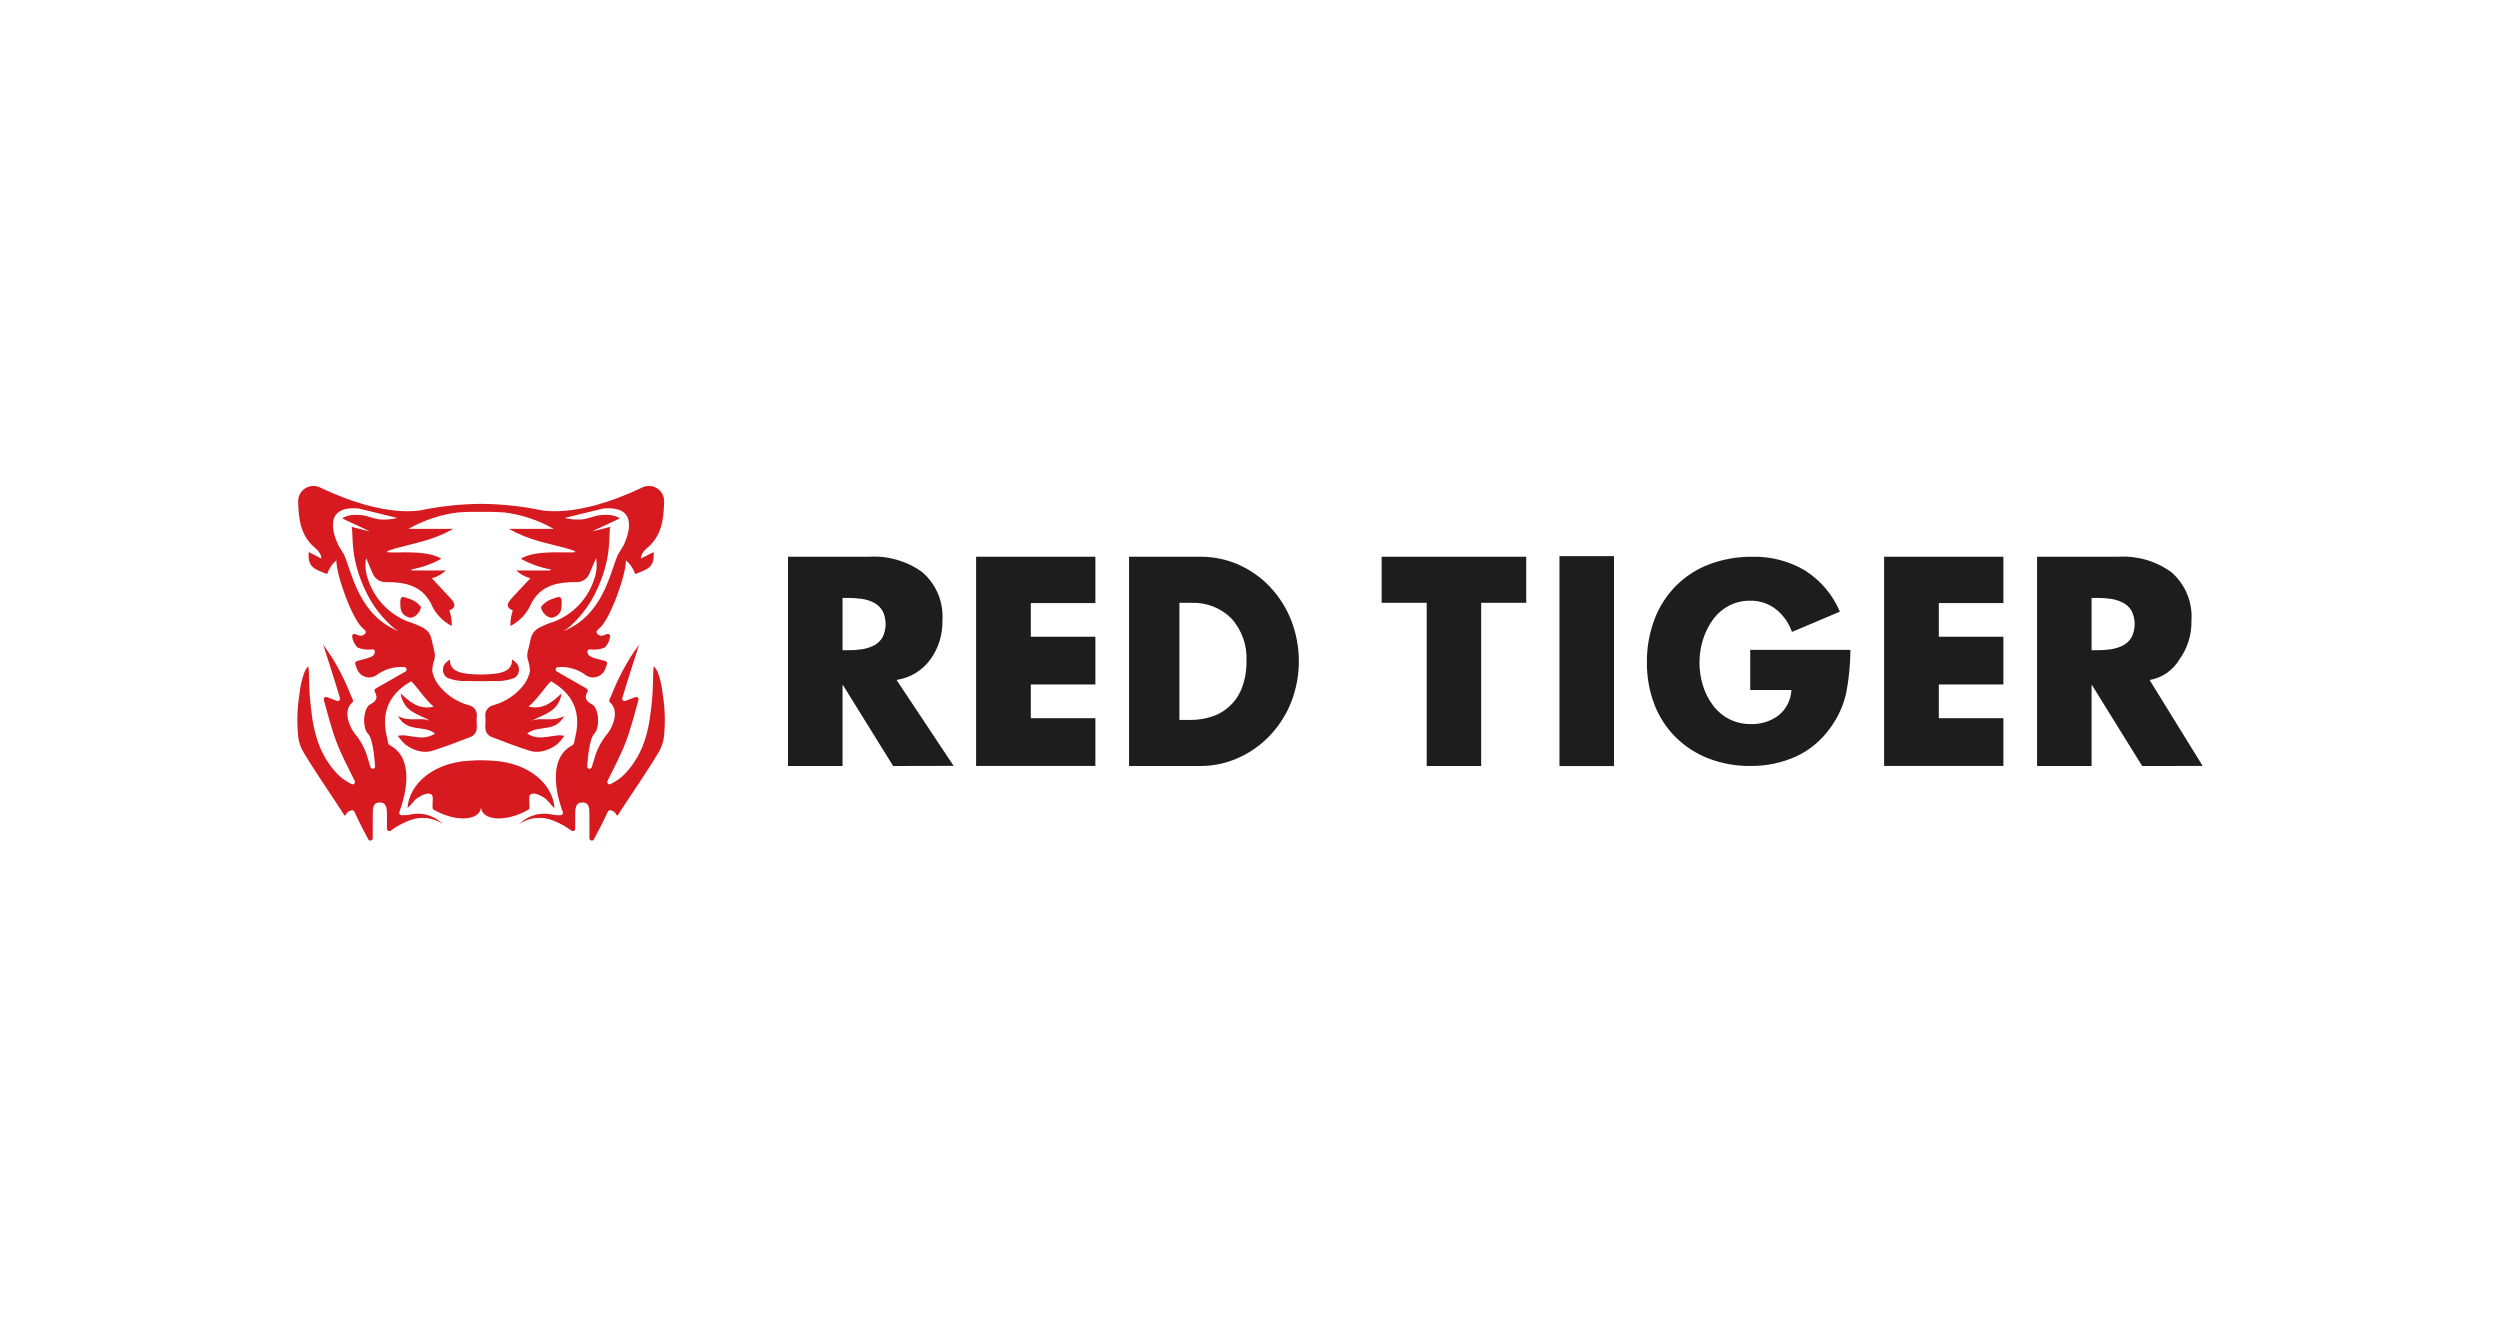 <svg width="98" height="52" viewBox="0 0 98 52" fill="none" xmlns="http://www.w3.org/2000/svg">
<path fill-rule="evenodd" clip-rule="evenodd" d="M84.264 26.656L86.345 30.025L83.973 30.027L82.011 26.863H81.99V30.027H79.853V21.823H83.043C83.785 21.779 84.519 21.995 85.12 22.432C85.389 22.666 85.6 22.959 85.736 23.288C85.873 23.617 85.93 23.974 85.905 24.33C85.918 24.877 85.751 25.413 85.43 25.856C85.305 26.066 85.136 26.246 84.935 26.384C84.734 26.522 84.505 26.615 84.264 26.656ZM83.555 23.939C83.474 23.804 83.357 23.694 83.216 23.623C83.069 23.548 82.911 23.499 82.748 23.476C82.566 23.449 82.381 23.437 82.197 23.438H81.99V25.489H82.197C82.381 25.49 82.566 25.477 82.748 25.451C82.911 25.427 83.069 25.378 83.216 25.304C83.357 25.232 83.475 25.122 83.555 24.987C83.637 24.825 83.68 24.645 83.68 24.463C83.68 24.281 83.637 24.102 83.555 23.939ZM73.857 21.823H78.533V23.64H76.002V24.961H78.533V26.832H76.002V28.153H78.533V30.025H73.857V21.823ZM42.939 23.64H40.408V24.961H42.939V26.832H40.408V28.153H42.939V30.025H38.263V21.823H42.939V23.64ZM35.011 30.027L33.049 26.863H33.028V30.027H30.89V21.823H34.081C34.823 21.78 35.557 21.995 36.158 22.432C36.427 22.666 36.638 22.959 36.775 23.288C36.911 23.617 36.968 23.974 36.943 24.33C36.956 24.877 36.789 25.413 36.468 25.856C36.311 26.07 36.113 26.25 35.886 26.387C35.658 26.524 35.406 26.614 35.144 26.653L37.383 30.022L35.011 30.027ZM34.592 23.94C34.511 23.805 34.394 23.695 34.254 23.623C34.107 23.549 33.949 23.499 33.785 23.476C33.603 23.45 33.419 23.438 33.234 23.438H33.028V25.489H33.234C33.419 25.49 33.603 25.478 33.785 25.451C33.949 25.428 34.107 25.379 34.254 25.304C34.395 25.233 34.512 25.123 34.592 24.988C34.675 24.825 34.717 24.646 34.717 24.464C34.717 24.282 34.675 24.102 34.592 23.94ZM48.55 22.134C49.018 22.34 49.439 22.638 49.788 23.01C50.147 23.391 50.429 23.838 50.619 24.326C51.016 25.356 51.014 26.497 50.614 27.525C50.422 28.011 50.138 28.456 49.778 28.835C49.427 29.206 49.006 29.504 48.539 29.711C48.074 29.92 47.569 30.028 47.059 30.027H44.259V21.824H47.059C47.572 21.821 48.08 21.927 48.55 22.133V22.134ZM46.234 23.63V28.221H46.676C46.964 28.223 47.25 28.177 47.522 28.085C47.79 27.995 48.034 27.845 48.236 27.648C48.439 27.45 48.594 27.209 48.69 26.943C48.81 26.618 48.868 26.273 48.861 25.926C48.879 25.619 48.836 25.313 48.734 25.023C48.632 24.734 48.474 24.467 48.268 24.24C48.062 24.035 47.816 23.875 47.545 23.77C47.275 23.666 46.985 23.618 46.696 23.631L46.234 23.63ZM59.828 23.63H58.062V30.027H55.927V23.63H54.16V21.824H59.828V23.63ZM63.269 30.029H61.131V21.8H63.269V30.029ZM65.705 22.957C66.078 22.586 66.525 22.299 67.018 22.115C67.553 21.917 68.119 21.819 68.69 21.825C69.417 21.806 70.134 21.994 70.76 22.365C71.368 22.751 71.843 23.313 72.124 23.977L70.245 24.772C70.123 24.418 69.902 24.107 69.608 23.875C69.319 23.654 68.963 23.539 68.599 23.548C68.307 23.544 68.018 23.614 67.761 23.752C67.512 23.887 67.298 24.077 67.134 24.308C66.964 24.547 66.834 24.812 66.75 25.093C66.576 25.669 66.576 26.283 66.75 26.858C66.834 27.139 66.966 27.403 67.139 27.639C67.307 27.866 67.525 28.053 67.776 28.184C68.039 28.32 68.332 28.388 68.629 28.383C69.025 28.398 69.413 28.276 69.729 28.036C69.876 27.915 69.996 27.764 70.081 27.594C70.166 27.423 70.215 27.237 70.224 27.047H68.609V25.476H72.537C72.533 26.044 72.478 26.611 72.37 27.169C72.262 27.656 72.054 28.114 71.759 28.516C71.417 29.008 70.95 29.401 70.407 29.653C69.845 29.906 69.235 30.033 68.619 30.026C68.061 30.032 67.506 29.933 66.983 29.735C66.499 29.55 66.059 29.267 65.691 28.904C65.323 28.538 65.037 28.099 64.852 27.614C64.652 27.089 64.553 26.53 64.559 25.967C64.552 25.389 64.653 24.815 64.857 24.274C65.044 23.78 65.334 23.331 65.705 22.956V22.957Z" fill="#1D1D1D"/>
<path fill-rule="evenodd" clip-rule="evenodd" d="M22.019 23.616C22.012 23.839 22.03 24.089 21.681 24.203C21.474 24.271 21.221 23.989 21.207 23.792C21.31 23.654 21.452 23.55 21.613 23.491C21.938 23.369 22.015 23.346 22.019 23.616ZM16.028 24.203C15.68 24.089 15.697 23.839 15.69 23.616C15.695 23.346 15.771 23.369 16.096 23.492C16.258 23.55 16.399 23.654 16.502 23.792C16.488 23.99 16.235 24.272 16.028 24.204L16.028 24.203ZM23.928 30.739C24.142 30.637 24.336 30.499 24.501 30.33C25.315 29.461 25.474 28.46 25.571 27.302C25.596 27 25.591 26.695 25.607 26.386C25.609 26.338 25.616 26.123 25.638 26.123C25.702 26.194 25.753 26.275 25.788 26.363C25.888 26.633 25.951 26.915 25.977 27.202C26.07 27.765 26.086 28.339 26.024 28.907C25.997 29.105 25.931 29.295 25.831 29.468C25.322 30.32 24.76 31.11 24.222 31.949C24.178 32.018 24.145 31.885 24.115 31.863L24.072 31.819C23.95 31.753 23.903 31.745 23.844 31.786C23.825 31.821 23.808 31.857 23.79 31.893C23.665 32.172 23.437 32.617 23.279 32.904C23.269 32.922 23.253 32.936 23.235 32.944C23.216 32.952 23.195 32.953 23.175 32.948C23.155 32.943 23.138 32.931 23.125 32.915C23.113 32.899 23.106 32.879 23.106 32.858C23.106 32.539 23.108 32.219 23.104 31.899C23.101 31.7 23.106 31.456 22.829 31.456C22.56 31.456 22.552 31.692 22.548 31.897C22.546 32.083 22.548 32.27 22.548 32.485C22.549 32.502 22.544 32.518 22.536 32.533C22.527 32.547 22.515 32.559 22.501 32.568C22.486 32.576 22.469 32.58 22.453 32.579C22.436 32.579 22.419 32.574 22.405 32.565C22.178 32.394 21.928 32.257 21.661 32.158C21.449 32.074 21.22 32.042 20.993 32.067C20.766 32.092 20.548 32.173 20.36 32.302L20.418 32.249C20.578 32.103 20.772 31.998 20.981 31.942C21.191 31.886 21.41 31.881 21.622 31.927C21.74 31.952 21.86 31.962 21.98 31.955C21.995 31.955 22.009 31.95 22.022 31.943C22.034 31.936 22.045 31.926 22.053 31.914C22.061 31.902 22.066 31.888 22.067 31.873C22.069 31.859 22.067 31.844 22.062 31.831C21.895 31.387 21.374 29.761 22.446 29.209C22.46 29.202 22.472 29.192 22.481 29.18C22.49 29.167 22.496 29.153 22.498 29.137C22.536 28.839 23.08 27.548 21.601 26.706C21.369 26.912 21.082 27.394 20.718 27.702C21.362 27.84 21.702 27.451 22.014 27.183C21.886 27.935 21.301 27.989 20.834 28.262C21.236 28.089 21.636 28.323 22.113 28.071C21.768 28.732 21.085 28.406 20.665 28.755C21.067 29.015 21.439 28.873 21.809 28.833C21.913 28.819 22.019 28.823 22.122 28.845C22.035 28.971 21.934 29.087 21.822 29.19C21.679 29.298 21.517 29.378 21.344 29.426C21.169 29.482 20.981 29.487 20.802 29.441C20.275 29.276 19.756 29.079 19.242 28.877C19.192 28.853 19.148 28.819 19.113 28.777C19.078 28.735 19.052 28.686 19.038 28.633C19.005 28.466 19.044 28.286 19.028 28.114C19.008 28.008 19.031 27.899 19.091 27.811C19.152 27.722 19.245 27.661 19.35 27.641C19.835 27.507 20.261 27.213 20.559 26.808C20.659 26.664 20.731 26.501 20.771 26.33C20.77 26.327 20.77 26.324 20.771 26.32C20.772 26.163 20.744 26.006 20.689 25.857C20.659 25.74 20.662 25.616 20.698 25.499L20.707 25.461C20.707 25.459 20.707 25.457 20.707 25.456H20.709L20.814 25.005C20.849 24.865 20.933 24.743 21.05 24.66L21.082 24.64C21.095 24.63 21.108 24.622 21.122 24.614C21.319 24.511 21.526 24.426 21.738 24.361C22.109 24.215 22.442 23.988 22.712 23.696C22.983 23.404 23.184 23.055 23.302 22.675C23.392 22.419 23.414 22.144 23.366 21.877C23.295 22.023 23.184 22.315 23.116 22.462C23.075 22.576 22.996 22.674 22.893 22.738C22.791 22.802 22.669 22.831 22.548 22.817C21.862 22.823 21.202 22.938 20.826 23.653C20.667 24.036 20.377 24.349 20.009 24.539C20.002 24.331 20.034 24.125 20.102 23.928C19.783 23.797 19.909 23.612 20.079 23.427C20.311 23.177 20.545 22.929 20.79 22.667C20.583 22.615 20.393 22.51 20.24 22.361H21.581C21.581 22.348 21.583 22.334 21.584 22.321C21.174 22.246 20.779 22.105 20.415 21.902C21.038 21.518 22.332 21.709 22.551 21.639C22.553 21.587 22.372 21.549 22.186 21.488C21.756 21.377 21.595 21.342 21.166 21.226C20.74 21.111 20.33 20.944 19.944 20.731H21.704C21.106 20.391 20.446 20.172 19.762 20.087C19.376 20.062 19.097 20.062 18.859 20.066L18.858 19.954V20.066C18.619 20.062 18.341 20.062 17.954 20.087C17.271 20.172 16.611 20.391 16.012 20.731H17.772C17.386 20.944 16.976 21.111 16.55 21.226C16.12 21.342 15.96 21.377 15.531 21.488C15.345 21.549 15.163 21.587 15.166 21.639C15.384 21.711 16.679 21.518 17.301 21.902C16.937 22.105 16.542 22.246 16.133 22.321C16.133 22.334 16.135 22.348 16.136 22.361H17.477C17.323 22.51 17.134 22.615 16.927 22.667C17.172 22.929 17.407 23.177 17.638 23.427C17.808 23.611 17.934 23.797 17.615 23.928C17.683 24.125 17.715 24.331 17.709 24.539C17.34 24.35 17.05 24.036 16.891 23.653C16.516 22.937 15.855 22.822 15.169 22.817C15.048 22.831 14.927 22.802 14.824 22.738C14.721 22.674 14.642 22.576 14.601 22.462C14.533 22.315 14.422 22.023 14.351 21.877C14.303 22.144 14.325 22.419 14.415 22.675C14.533 23.055 14.735 23.404 15.005 23.696C15.276 23.988 15.609 24.215 15.979 24.361C16.192 24.426 16.398 24.511 16.595 24.614C16.609 24.622 16.622 24.63 16.635 24.64C16.645 24.646 16.656 24.652 16.667 24.66C16.784 24.743 16.868 24.865 16.903 25.005L17.008 25.456H17.009C17.01 25.457 17.01 25.459 17.009 25.461L17.018 25.499C17.055 25.616 17.058 25.74 17.027 25.857C16.972 26.006 16.945 26.163 16.946 26.32C16.946 26.324 16.946 26.327 16.946 26.33C16.986 26.501 17.058 26.664 17.158 26.808C17.456 27.214 17.881 27.507 18.366 27.641C18.471 27.661 18.564 27.722 18.625 27.811C18.685 27.899 18.708 28.008 18.688 28.114C18.673 28.286 18.711 28.466 18.679 28.633C18.664 28.686 18.638 28.735 18.603 28.777C18.568 28.819 18.524 28.853 18.475 28.877C17.96 29.079 17.441 29.276 16.914 29.441C16.735 29.487 16.548 29.482 16.372 29.427C16.2 29.378 16.038 29.298 15.895 29.19C15.782 29.087 15.681 28.971 15.595 28.845C15.697 28.823 15.803 28.819 15.908 28.833C16.277 28.873 16.649 29.016 17.053 28.755C16.633 28.407 15.95 28.733 15.605 28.072C16.082 28.322 16.482 28.09 16.883 28.262C16.418 27.989 15.831 27.935 15.704 27.183C16.016 27.451 16.357 27.841 17.001 27.702C16.636 27.394 16.349 26.912 16.117 26.706C14.638 27.548 15.182 28.839 15.22 29.138C15.222 29.153 15.228 29.168 15.237 29.18C15.246 29.192 15.258 29.203 15.272 29.209C16.344 29.761 15.822 31.387 15.655 31.831C15.65 31.845 15.649 31.859 15.65 31.874C15.652 31.888 15.657 31.902 15.665 31.914C15.672 31.926 15.683 31.936 15.695 31.944C15.708 31.951 15.722 31.955 15.736 31.956C15.856 31.962 15.977 31.953 16.094 31.927C16.306 31.881 16.526 31.886 16.735 31.942C16.945 31.998 17.138 32.104 17.299 32.25L17.357 32.302C17.169 32.173 16.951 32.093 16.724 32.068C16.497 32.043 16.268 32.074 16.056 32.159C15.79 32.258 15.539 32.395 15.312 32.566C15.298 32.575 15.281 32.58 15.264 32.58C15.248 32.581 15.231 32.577 15.216 32.568C15.202 32.56 15.19 32.548 15.181 32.533C15.173 32.519 15.168 32.502 15.169 32.486C15.169 32.271 15.169 32.084 15.169 31.897C15.165 31.692 15.157 31.458 14.887 31.457C14.611 31.457 14.616 31.7 14.613 31.9C14.609 32.22 14.61 32.539 14.611 32.859C14.611 32.88 14.604 32.899 14.591 32.916C14.579 32.932 14.561 32.943 14.542 32.949C14.522 32.954 14.501 32.952 14.482 32.944C14.463 32.937 14.448 32.923 14.437 32.905C14.28 32.618 14.053 32.172 13.927 31.894C13.911 31.858 13.891 31.822 13.873 31.786C13.814 31.746 13.765 31.754 13.645 31.82L13.602 31.863C13.572 31.886 13.539 32.019 13.494 31.95C12.957 31.111 12.394 30.321 11.886 29.468C11.786 29.296 11.72 29.105 11.692 28.907C11.631 28.34 11.647 27.766 11.74 27.202C11.765 26.916 11.829 26.634 11.929 26.364C11.964 26.276 12.014 26.194 12.078 26.124C12.1 26.124 12.107 26.339 12.11 26.386C12.125 26.696 12.12 27 12.146 27.302C12.243 28.461 12.401 29.462 13.215 30.331C13.38 30.5 13.575 30.638 13.788 30.74C13.805 30.747 13.825 30.748 13.843 30.744C13.861 30.74 13.878 30.73 13.89 30.717C13.903 30.703 13.912 30.686 13.914 30.667C13.917 30.648 13.914 30.63 13.906 30.613C13.658 30.107 13.39 29.61 13.19 29.086C12.986 28.552 12.85 27.992 12.693 27.439C12.688 27.423 12.688 27.406 12.693 27.389C12.697 27.373 12.706 27.358 12.718 27.347C12.73 27.335 12.745 27.327 12.761 27.323C12.778 27.319 12.795 27.32 12.811 27.325C12.927 27.365 13.082 27.429 13.205 27.476C13.221 27.482 13.238 27.484 13.255 27.48C13.272 27.477 13.288 27.469 13.3 27.457C13.313 27.446 13.322 27.431 13.327 27.414C13.332 27.398 13.332 27.38 13.327 27.363C13.172 26.83 12.668 25.269 12.668 25.269C12.698 25.305 12.993 25.735 13.014 25.773C13.25 26.154 13.458 26.552 13.635 26.964C13.719 27.182 13.788 27.339 13.825 27.421C13.842 27.457 13.848 27.5 13.818 27.526C13.399 27.88 13.738 28.556 13.915 28.767C14.16 29.061 14.336 29.406 14.431 29.777C14.456 29.853 14.489 29.962 14.525 30.076C14.532 30.096 14.547 30.113 14.566 30.124C14.585 30.135 14.607 30.139 14.629 30.135C14.65 30.131 14.669 30.119 14.683 30.102C14.697 30.085 14.704 30.064 14.704 30.042C14.672 29.564 14.588 28.917 14.431 28.768C14.188 28.54 14.239 27.753 14.511 27.612C14.764 27.482 14.821 27.343 14.693 27.121C14.687 27.11 14.683 27.098 14.681 27.086C14.679 27.074 14.68 27.061 14.683 27.049C14.686 27.037 14.692 27.026 14.699 27.016C14.707 27.006 14.716 26.997 14.727 26.991L15.892 26.325C15.908 26.315 15.922 26.301 15.93 26.283C15.938 26.266 15.941 26.246 15.937 26.227C15.934 26.208 15.925 26.191 15.911 26.177C15.897 26.164 15.88 26.155 15.86 26.152C15.457 26.115 15.054 26.233 14.734 26.483C14.668 26.522 14.594 26.546 14.517 26.553C14.44 26.559 14.363 26.548 14.29 26.521C14.218 26.493 14.153 26.45 14.101 26.394C14.048 26.337 14.008 26.27 13.985 26.197C13.96 26.137 13.94 26.077 13.923 26.015C13.91 25.965 13.956 25.922 14.006 25.908C14.579 25.764 14.664 25.735 14.693 25.561C14.695 25.548 14.694 25.535 14.691 25.522C14.687 25.509 14.681 25.497 14.672 25.487C14.664 25.477 14.653 25.468 14.641 25.463C14.629 25.457 14.616 25.454 14.602 25.454C14.403 25.483 14.199 25.458 14.012 25.382C13.902 25.269 13.829 25.124 13.806 24.968C13.801 24.951 13.802 24.933 13.806 24.916C13.811 24.9 13.821 24.885 13.834 24.873C13.847 24.861 13.863 24.854 13.88 24.851C13.898 24.848 13.915 24.85 13.931 24.857C14.133 24.943 14.189 24.94 14.3 24.855C14.31 24.847 14.318 24.837 14.324 24.826C14.331 24.815 14.335 24.802 14.336 24.79C14.338 24.777 14.336 24.764 14.333 24.752C14.329 24.74 14.323 24.729 14.315 24.719C14.29 24.687 14.262 24.659 14.231 24.633C13.811 24.306 13.165 22.496 13.187 21.962C13.018 22.106 12.892 22.294 12.823 22.504C12.379 22.323 12.04 22.266 12.104 21.64L12.595 21.895C12.595 21.895 12.621 21.705 12.357 21.484C11.792 21.012 11.707 20.384 11.689 19.701C11.679 19.591 11.7 19.48 11.75 19.38C11.8 19.281 11.876 19.197 11.971 19.139C12.065 19.08 12.174 19.049 12.285 19.049C12.396 19.048 12.505 19.078 12.6 19.136C13.697 19.652 15.208 20.171 16.456 20.011L16.497 20.002L16.501 20L16.498 20.002C17.274 19.842 18.065 19.758 18.858 19.751H18.864C19.657 19.758 20.447 19.842 21.224 20.002L21.221 20L21.224 20.002L21.265 20.011C22.513 20.171 24.023 19.653 25.121 19.136C25.216 19.078 25.325 19.048 25.436 19.048C25.547 19.049 25.657 19.08 25.751 19.138C25.846 19.197 25.922 19.281 25.972 19.38C26.021 19.48 26.043 19.591 26.033 19.701C26.015 20.384 25.93 21.012 25.364 21.484C25.101 21.705 25.127 21.895 25.127 21.895L25.618 21.64C25.681 22.266 25.342 22.323 24.899 22.504C24.829 22.294 24.703 22.106 24.535 21.962C24.556 22.496 23.911 24.306 23.491 24.633C23.46 24.659 23.432 24.687 23.407 24.719C23.398 24.729 23.392 24.74 23.389 24.752C23.385 24.765 23.384 24.778 23.386 24.79C23.387 24.803 23.391 24.815 23.397 24.826C23.403 24.837 23.411 24.847 23.421 24.855C23.532 24.94 23.587 24.943 23.79 24.857C23.806 24.85 23.824 24.848 23.841 24.851C23.858 24.854 23.874 24.862 23.887 24.873C23.901 24.885 23.91 24.9 23.915 24.917C23.92 24.934 23.92 24.951 23.915 24.968C23.892 25.125 23.819 25.27 23.709 25.383C23.522 25.459 23.318 25.483 23.119 25.454C23.105 25.454 23.092 25.457 23.08 25.463C23.068 25.469 23.058 25.477 23.049 25.487C23.04 25.497 23.034 25.509 23.03 25.522C23.027 25.535 23.026 25.549 23.028 25.562C23.057 25.735 23.141 25.764 23.715 25.908C23.765 25.921 23.811 25.963 23.797 26.015C23.781 26.077 23.76 26.138 23.736 26.197C23.713 26.27 23.673 26.338 23.62 26.394C23.567 26.45 23.502 26.493 23.43 26.521C23.358 26.549 23.281 26.559 23.204 26.553C23.127 26.546 23.053 26.523 22.986 26.483C22.667 26.234 22.264 26.115 21.86 26.152C21.841 26.155 21.823 26.164 21.81 26.178C21.796 26.191 21.787 26.209 21.784 26.228C21.78 26.247 21.783 26.266 21.791 26.284C21.799 26.301 21.813 26.316 21.829 26.325L22.994 26.991C23.005 26.998 23.014 27.006 23.021 27.016C23.029 27.026 23.034 27.037 23.038 27.049C23.041 27.061 23.041 27.074 23.04 27.086C23.038 27.099 23.034 27.111 23.028 27.121C22.9 27.344 22.956 27.483 23.209 27.613C23.482 27.753 23.532 28.54 23.29 28.769C23.133 28.917 23.049 29.565 23.017 30.042C23.016 30.064 23.024 30.085 23.037 30.102C23.051 30.119 23.07 30.131 23.092 30.135C23.113 30.139 23.136 30.135 23.155 30.125C23.174 30.114 23.188 30.097 23.196 30.076C23.232 29.962 23.264 29.854 23.289 29.778C23.385 29.407 23.561 29.062 23.806 28.767C23.985 28.556 24.322 27.881 23.903 27.526C23.89 27.512 23.883 27.494 23.881 27.475C23.88 27.456 23.885 27.437 23.895 27.422C23.931 27.339 24.003 27.182 24.085 26.964C24.263 26.552 24.471 26.154 24.707 25.773C24.728 25.733 25.023 25.304 25.053 25.27C25.053 25.27 24.549 26.83 24.394 27.364C24.39 27.38 24.39 27.398 24.394 27.414C24.399 27.431 24.408 27.446 24.421 27.458C24.433 27.469 24.449 27.477 24.466 27.48C24.483 27.484 24.5 27.482 24.516 27.476C24.638 27.429 24.794 27.366 24.91 27.326C24.926 27.32 24.943 27.319 24.959 27.323C24.976 27.327 24.991 27.335 25.003 27.347C25.015 27.358 25.024 27.373 25.028 27.39C25.032 27.406 25.032 27.423 25.027 27.439C24.871 27.991 24.735 28.552 24.531 29.087C24.33 29.61 24.062 30.108 23.814 30.613C23.806 30.63 23.803 30.649 23.806 30.668C23.808 30.686 23.817 30.703 23.83 30.717C23.843 30.731 23.859 30.741 23.878 30.745C23.896 30.749 23.915 30.747 23.933 30.74L23.928 30.739ZM16.275 26.616L16.224 26.642C16.243 26.633 16.26 26.624 16.275 26.616ZM14.174 19.797C14.271 19.821 14.364 19.842 14.453 19.862C14.362 19.834 14.268 19.812 14.174 19.797ZM14.051 19.93C12.758 19.829 12.998 20.782 13.249 21.349L13.457 21.694C13.47 21.708 13.48 21.724 13.487 21.741C13.487 21.744 13.49 21.747 13.491 21.75C13.813 22.511 14.081 24.127 15.632 24.747C15.573 24.713 15.514 24.675 15.455 24.633C15.008 24.254 14.642 23.789 14.379 23.265C13.686 21.871 13.868 20.998 13.784 20.651C13.918 20.697 14.392 20.799 14.485 20.832C14.494 20.811 13.652 20.445 13.411 20.319C13.518 20.252 13.638 20.209 13.762 20.192C14.309 20.136 14.514 20.309 14.868 20.359C15.105 20.381 15.343 20.362 15.573 20.304L14.051 19.93ZM21.433 26.616C21.449 26.625 21.466 26.633 21.485 26.642L21.433 26.616ZM23.256 19.862C23.345 19.842 23.438 19.82 23.536 19.797C23.441 19.812 23.347 19.834 23.256 19.862V19.862ZM24.218 21.751C24.218 21.748 24.221 21.745 24.222 21.741C24.229 21.724 24.239 21.709 24.252 21.695L24.46 21.349C24.711 20.783 24.95 19.829 23.658 19.931L22.134 20.304C22.365 20.362 22.604 20.381 22.84 20.359C23.194 20.308 23.4 20.136 23.946 20.192C24.071 20.209 24.19 20.252 24.297 20.319C24.057 20.445 23.214 20.811 23.223 20.832C23.317 20.799 23.791 20.697 23.924 20.651C23.84 21 24.021 21.873 23.329 23.265C23.066 23.789 22.7 24.254 22.253 24.633C22.194 24.675 22.135 24.713 22.075 24.747C23.628 24.126 23.895 22.511 24.218 21.751V21.751ZM18.851 26.701C18.665 26.701 18.464 26.701 18.206 26.697C17.972 26.7 17.74 26.655 17.524 26.565C17.465 26.524 17.419 26.466 17.391 26.399C17.364 26.332 17.356 26.259 17.37 26.188C17.383 25.993 17.637 25.855 17.637 25.855C17.628 26.312 18.024 26.434 18.85 26.441H18.858C19.685 26.434 20.081 26.312 20.071 25.855C20.071 25.855 20.325 25.993 20.338 26.188C20.351 26.259 20.344 26.332 20.316 26.399C20.289 26.466 20.243 26.524 20.184 26.565C19.968 26.655 19.735 26.7 19.501 26.697C19.244 26.701 19.043 26.703 18.856 26.701L18.853 26.681L18.851 26.701ZM18.855 31.592C18.879 32.194 17.844 32.246 16.97 31.723C16.921 31.537 17.017 31.216 16.915 31.146C16.765 31.042 16.524 31.179 16.373 31.276C16.221 31.373 16.122 31.559 15.973 31.675C16.038 30.744 16.966 29.899 18.393 29.82C18.549 29.811 18.708 29.801 18.855 29.802C19.002 29.802 19.161 29.811 19.317 29.82C20.744 29.899 21.672 30.744 21.737 31.675C21.586 31.559 21.49 31.373 21.337 31.276C21.184 31.179 20.945 31.042 20.794 31.146C20.693 31.218 20.789 31.537 20.74 31.723C19.865 32.246 18.83 32.194 18.855 31.592Z" fill="#D71920"/>
</svg>
